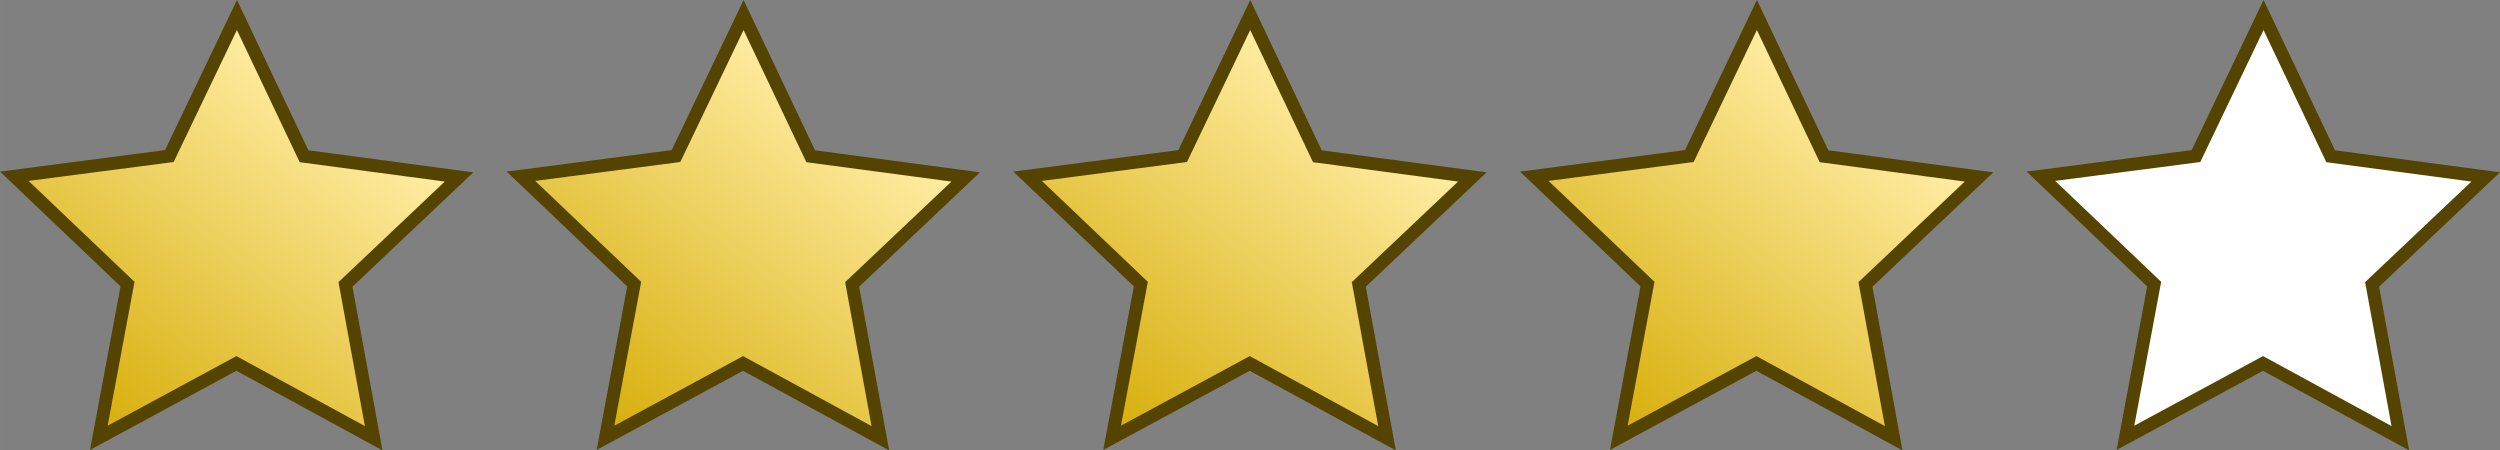 <?xml version="1.0" encoding="UTF-8" standalone="no"?>
<!-- Created with Inkscape (http://www.inkscape.org/) -->

<svg
   xmlns:dc="http://purl.org/dc/elements/1.1/"
   xmlns:cc="http://creativecommons.org/ns#"
   xmlns:rdf="http://www.w3.org/1999/02/22-rdf-syntax-ns#"
   xmlns:svg="http://www.w3.org/2000/svg"
   xmlns="http://www.w3.org/2000/svg"
   xmlns:xlink="http://www.w3.org/1999/xlink"
   xmlns:sodipodi="http://sodipodi.sourceforge.net/DTD/sodipodi-0.dtd"
   xmlns:inkscape="http://www.inkscape.org/namespaces/inkscape"
   width="163.685mm"
   height="29.49mm"
   viewBox="0 0 579.986 104.493"
   id="svg4153"
   version="1.1"
   inkscape:version="0.91 r13725"
   sodipodi:docname="4.0.svg">
  <rect x="0" y="0" width="579.986" height="104.493" fill="#808080" stroke="none"/>
  <defs
     id="defs4155">
    <linearGradient
       inkscape:collect="always"
       id="linearGradient5629">
      <stop
         style="stop-color:#d4aa00;stop-opacity:1;"
         offset="0"
         id="stop5631" />
      <stop
         style="stop-color:#ffeca2;stop-opacity:1"
         offset="1"
         id="stop5633" />
    </linearGradient>
    <linearGradient
       inkscape:collect="always"
       xlink:href="#linearGradient5629"
       id="linearGradient6083"
       gradientUnits="userSpaceOnUse"
       gradientTransform="translate(-27.517,82.5)"
       x1="85.546"
       y1="308.498"
       x2="145.546"
       y2="228.498" />
    <linearGradient
       inkscape:collect="always"
       xlink:href="#linearGradient5629"
       id="linearGradient6085"
       gradientUnits="userSpaceOnUse"
       gradientTransform="translate(90.025,82.5)"
       x1="85.546"
       y1="308.498"
       x2="145.546"
       y2="228.498" />
    <linearGradient
       inkscape:collect="always"
       xlink:href="#linearGradient5629"
       id="linearGradient6087"
       gradientUnits="userSpaceOnUse"
       gradientTransform="translate(207.568,82.5)"
       x1="85.546"
       y1="308.498"
       x2="145.546"
       y2="228.498" />
    <linearGradient
       inkscape:collect="always"
       xlink:href="#linearGradient5629"
       id="linearGradient6089"
       gradientUnits="userSpaceOnUse"
       gradientTransform="translate(325.111,82.5)"
       x1="85.546"
       y1="308.498"
       x2="145.546"
       y2="228.498" />
  </defs>
  <sodipodi:namedview
     id="base"
     pagecolor="#ffffff"
     bordercolor="#666666"
     borderopacity="1.0"
     inkscape:pageopacity="0.0"
     inkscape:pageshadow="2"
     inkscape:zoom="0.49497475"
     inkscape:cx="-475.56259"
     inkscape:cy="-182.44834"
     inkscape:document-units="px"
     inkscape:current-layer="layer1"
     showgrid="false"
     inkscape:window-width="1920"
     inkscape:window-height="1017"
     inkscape:window-x="-8"
     inkscape:window-y="-8"
     inkscape:window-maximized="1"
     fit-margin-top="0"
     fit-margin-left="0"
     fit-margin-right="0"
     fit-margin-bottom="0" />
  <g
     inkscape:label="Calque 1"
     inkscape:groupmode="layer"
     id="layer1"
     transform="translate(-38.106,-286.051)">
    <g
       id="g6227">
      <path
         inkscape:transform-center-y="-5.1552903"
         inkscape:transform-center-x="-0.026414133"
         d="m 594.974,387.724 -31.86,-17.357 -31.915,17.256 6.662,-35.664 -26.274,-25.02 35.977,-4.685 15.676,-32.72 15.573,32.769 35.963,4.798 -26.353,24.937 z"
         inkscape:randomized="0"
         inkscape:rounded="3.469447e-018"
         inkscape:flatsided="false"
         sodipodi:arg2="1.572372"
         sodipodi:arg1="0.94405343"
         sodipodi:r2="26.582521"
         sodipodi:r1="54.250042"
         sodipodi:cy="343.78427"
         sodipodi:cx="563.15613"
         sodipodi:sides="5"
         id="path3354-9"
         style="fill:#ffffff;fill-opacity:1;fill-rule:evenodd;stroke:#554400;stroke-width:3;stroke-linecap:butt;stroke-linejoin:miter;stroke-miterlimit:4;stroke-dasharray:none;stroke-opacity:1"
         sodipodi:type="star" />
      <path
         inkscape:transform-center-y="-5.1552903"
         inkscape:transform-center-x="-0.026414133"
         d="m 124.803,387.724 -31.86,-17.357 -31.915,17.256 6.662,-35.664 -26.274,-25.02 35.977,-4.685 15.676,-32.72 15.573,32.769 35.963,4.798 -26.353,24.937 z"
         inkscape:randomized="0"
         inkscape:rounded="3.469447e-018"
         inkscape:flatsided="false"
         sodipodi:arg2="1.572372"
         sodipodi:arg1="0.94405343"
         sodipodi:r2="26.582521"
         sodipodi:r1="54.250042"
         sodipodi:cy="343.78427"
         sodipodi:cx="92.984932"
         sodipodi:sides="5"
         id="path6075"
         style="fill:url(#linearGradient6083);fill-opacity:1;fill-rule:evenodd;stroke:#554400;stroke-width:3;stroke-linecap:butt;stroke-linejoin:miter;stroke-miterlimit:4;stroke-dasharray:none;stroke-opacity:1"
         sodipodi:type="star" />
      <path
         sodipodi:type="star"
         style="fill:url(#linearGradient6085);fill-opacity:1;fill-rule:evenodd;stroke:#554400;stroke-width:3;stroke-linecap:butt;stroke-linejoin:miter;stroke-miterlimit:4;stroke-dasharray:none;stroke-opacity:1"
         id="path6077"
         sodipodi:sides="5"
         sodipodi:cx="210.52774"
         sodipodi:cy="343.78427"
         sodipodi:r1="54.250042"
         sodipodi:r2="26.582521"
         sodipodi:arg1="0.94405343"
         sodipodi:arg2="1.572372"
         inkscape:flatsided="false"
         inkscape:rounded="3.469447e-018"
         inkscape:randomized="0"
         d="m 242.346,387.724 -31.86,-17.357 -31.915,17.256 6.662,-35.664 -26.274,-25.02 35.977,-4.685 15.676,-32.72 15.573,32.769 35.963,4.798 -26.353,24.937 z"
         inkscape:transform-center-x="-0.026414133"
         inkscape:transform-center-y="-5.1552903" />
      <path
         inkscape:transform-center-y="-5.1552903"
         inkscape:transform-center-x="-0.026414133"
         d="m 359.889,387.724 -31.86,-17.357 -31.915,17.256 6.662,-35.664 -26.274,-25.02 35.977,-4.685 15.676,-32.72 15.573,32.769 35.963,4.798 -26.353,24.937 z"
         inkscape:randomized="0"
         inkscape:rounded="3.469447e-018"
         inkscape:flatsided="false"
         sodipodi:arg2="1.572372"
         sodipodi:arg1="0.94405343"
         sodipodi:r2="26.582521"
         sodipodi:r1="54.250042"
         sodipodi:cy="343.78427"
         sodipodi:cx="328.07053"
         sodipodi:sides="5"
         id="path6079"
         style="fill:url(#linearGradient6087);fill-opacity:1;fill-rule:evenodd;stroke:#554400;stroke-width:3;stroke-linecap:butt;stroke-linejoin:miter;stroke-miterlimit:4;stroke-dasharray:none;stroke-opacity:1"
         sodipodi:type="star" />
      <path
         inkscape:transform-center-y="-5.1552903"
         inkscape:transform-center-x="-0.026414133"
         d="m 477.432,387.724 -31.86,-17.357 -31.915,17.256 6.662,-35.664 -26.274,-25.02 35.977,-4.685 15.676,-32.72 15.573,32.769 35.963,4.798 -26.353,24.937 z"
         inkscape:randomized="0"
         inkscape:rounded="3.469447e-018"
         inkscape:flatsided="false"
         sodipodi:arg2="1.572372"
         sodipodi:arg1="0.94405343"
         sodipodi:r2="26.582521"
         sodipodi:r1="54.250042"
         sodipodi:cy="343.78427"
         sodipodi:cx="445.61334"
         sodipodi:sides="5"
         id="path6081"
         style="fill:url(#linearGradient6089);fill-opacity:1;fill-rule:evenodd;stroke:#554400;stroke-width:3;stroke-linecap:butt;stroke-linejoin:miter;stroke-miterlimit:4;stroke-dasharray:none;stroke-opacity:1"
         sodipodi:type="star" />
    </g>
  </g>
</svg>
